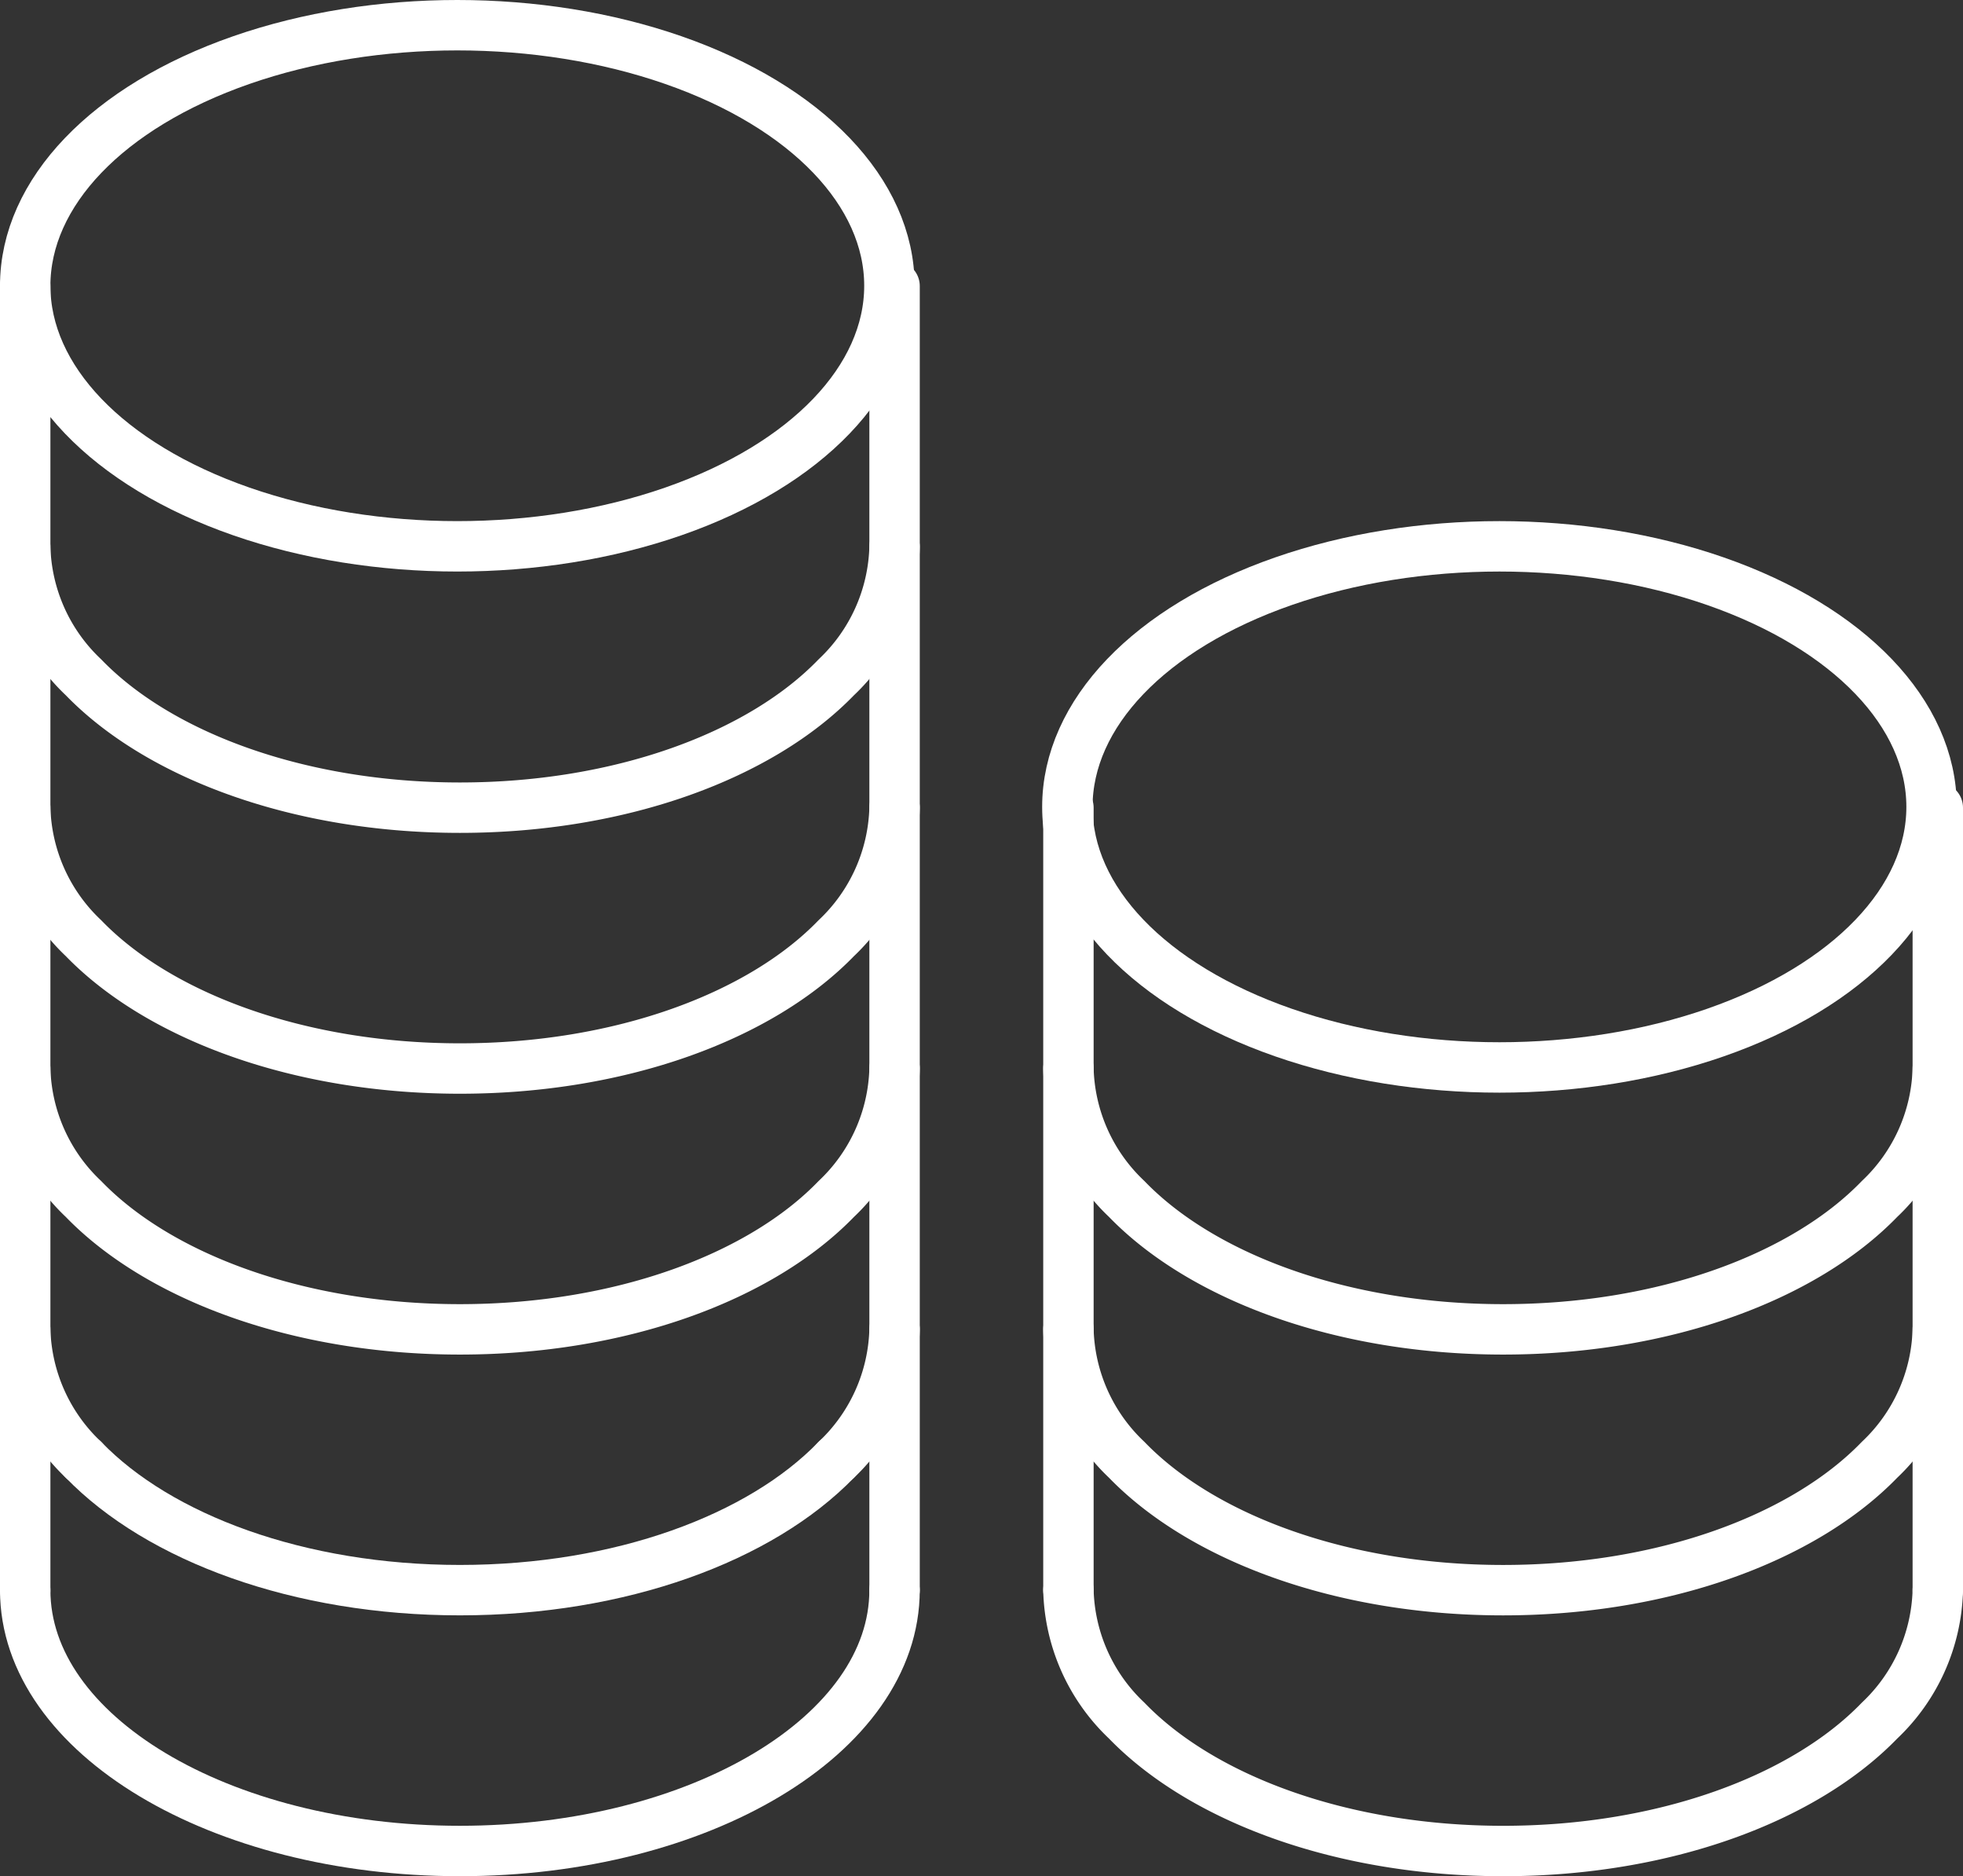 <svg xmlns="http://www.w3.org/2000/svg" viewBox="0 0 97.359 93.047">
    <rect x="0" y="0" width="97.359" height="93.047" fill="#333333" stroke="none"/>
    <g transform="translate(1.25 1.25)" fill="none" stroke="#fff" stroke-linecap="round" stroke-linejoin="round" stroke-width="2.5">
        <path d="M0 51.741a9.211 9.211 0 0 0 2.889 6.468c3.751 3.881 10.693 6.468 18.67 6.468s14.919-2.587 18.67-6.468a9.211 9.211 0 0 0 2.889-6.468" />
        <path d="M43.118 64.676a9.211 9.211 0 0 1-2.889 6.468" />
        <path d="M2.889 71.144A9.211 9.211 0 0 1 0 64.676" />
        <path d="M0 25.87a9.21 9.21 0 0 0 2.889 6.467c3.751 3.881 10.693 6.468 18.67 6.468s14.919-2.587 18.67-6.468a9.21 9.21 0 0 0 2.889-6.467" />
        <ellipse cx="21.431" cy="12.922" rx="21.431" ry="12.922" />
        <path d="M0 38.806a9.212 9.212 0 0 0 2.889 6.468c3.751 3.88 10.693 6.467 18.67 6.467s14.919-2.587 18.67-6.467a9.211 9.211 0 0 0 2.889-6.468" />
        <path d="M0 77.611c0 7.157 9.658 12.935 21.558 12.935s21.559-5.778 21.559-12.935" />
        <path d="M2.889 71.143c3.751 3.88 10.694 6.467 18.67 6.467s14.919-2.587 18.67-6.467" />
        <path d="M43.118 77.611V12.935" />
        <path d="M0 77.611V12.935" />
        <path d="M51.741 77.611a9.21 9.21 0 0 0 2.889 6.468c3.751 3.881 10.693 6.468 18.67 6.468s14.918-2.587 18.67-6.468a9.212 9.212 0 0 0 2.889-6.468" />
        <path d="M51.741 51.741a9.21 9.21 0 0 0 2.889 6.468c3.751 3.881 10.693 6.468 18.67 6.468s14.918-2.587 18.67-6.468a9.212 9.212 0 0 0 2.889-6.468" />
        <ellipse cx="21.431" cy="12.922" rx="21.431" ry="12.922" transform="translate(51.688 25.844)" />
        <path d="M51.741 64.676a9.21 9.21 0 0 0 2.889 6.468c3.751 3.88 10.693 6.467 18.67 6.467s14.918-2.587 18.67-6.467a9.211 9.211 0 0 0 2.889-6.468" />
        <path d="M94.859 38.806v38.806" />
        <path d="M51.741 38.806v38.806" />
    </g>
</svg>
